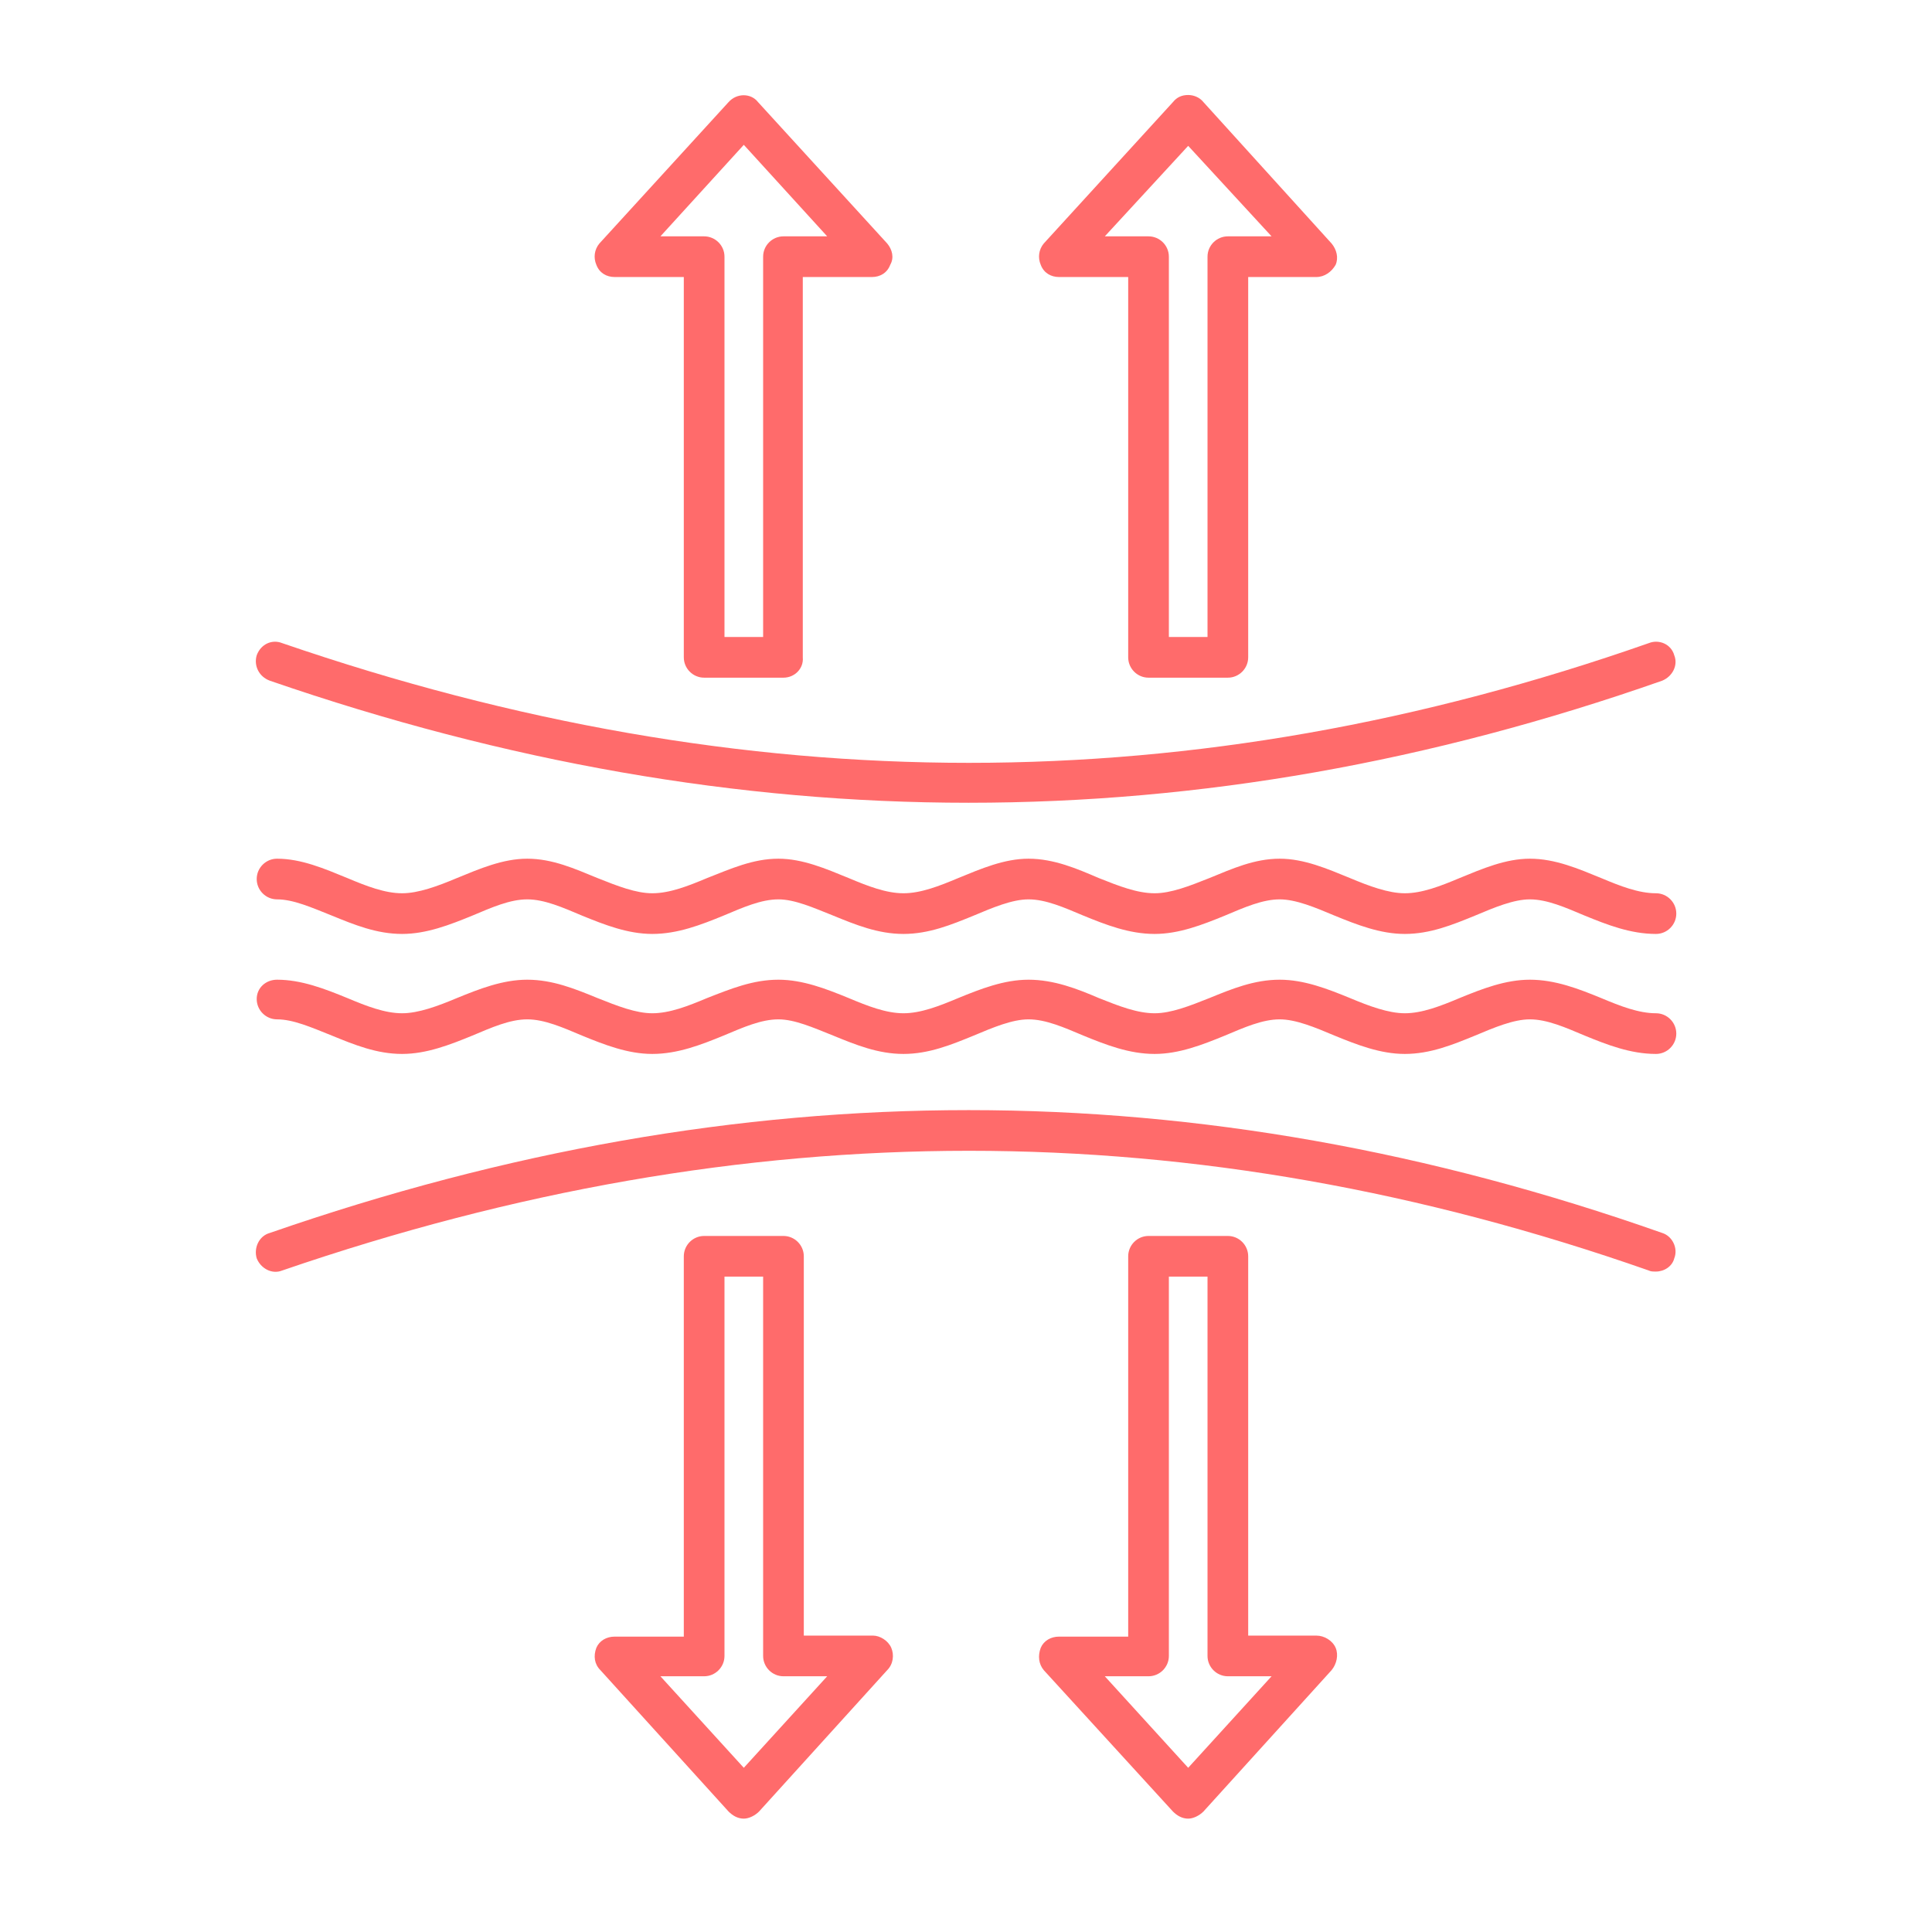 <svg version="1.2" preserveAspectRatio="xMidYMid meet" height="1000" viewBox="0 0 750 757.92" zoomAndPan="magnify" width="1000" xmlns:xlink="http://www.w3.org/1999/xlink" xmlns="http://www.w3.org/2000/svg"><defs><clipPath id="37d319bee1"><path d="M 229 484 L 347 484 L 347 713.648 L 229 713.648 Z M 229 484"></path></clipPath><clipPath id="3abee53af0"><path d="M 403 484 L 521 484 L 521 713.648 L 403 713.648 Z M 403 484"></path></clipPath></defs><g id="1dc942de6e"><path d="M 375.996 314.922 C 285.441 314.922 194.484 298.965 101.934 267.051 C 97.547 265.453 95.551 261.066 96.746 257.078 C 98.344 252.688 102.73 250.695 106.719 252.289 C 289.031 314.922 464.16 314.922 642.879 252.289 C 646.867 250.695 651.656 252.688 652.852 257.078 C 654.449 261.066 652.055 265.453 648.066 267.051 C 557.109 298.965 466.953 314.922 375.996 314.922 Z M 375.996 314.922" style="stroke:none;fill-rule:evenodd;fill:#ff6b6b;fill-opacity:1;"></path><path d="M 645.672 498.828 C 644.473 498.828 643.676 498.828 642.879 498.426 C 464.16 435.797 289.031 435.797 106.719 498.426 C 102.73 500.023 98.344 497.629 96.746 493.641 C 95.551 489.652 97.547 484.863 101.934 483.668 C 287.035 419.441 465.754 419.441 648.066 483.668 C 652.055 484.863 654.449 489.652 652.852 493.641 C 652.055 496.832 648.863 498.828 645.672 498.828 Z M 645.672 498.828" style="stroke:none;fill-rule:evenodd;fill:#ff6b6b;fill-opacity:1;"></path><path d="M 645.672 366.383 C 635.699 366.383 626.523 362.793 617.746 359.203 C 610.168 356.012 602.984 352.82 596.203 352.82 C 589.82 352.82 582.242 356.012 574.664 359.203 C 565.887 362.793 557.109 366.383 547.137 366.383 C 537.562 366.383 528.387 362.793 519.609 359.203 C 512.031 356.012 504.449 352.82 498.066 352.82 C 491.285 352.82 484.105 356.012 476.527 359.203 C 467.75 362.793 458.574 366.383 449 366.383 C 439.027 366.383 429.852 362.793 421.074 359.203 C 413.496 356.012 406.316 352.82 399.531 352.82 C 393.148 352.82 385.57 356.012 377.992 359.203 C 369.215 362.793 360.438 366.383 350.465 366.383 C 340.492 366.383 331.715 362.793 322.938 359.203 C 314.961 356.012 307.781 352.82 301.398 352.82 C 294.617 352.82 287.434 356.012 279.855 359.203 C 271.078 362.793 261.902 366.383 251.93 366.383 C 242.355 366.383 233.18 362.793 224.402 359.203 C 216.824 356.012 209.645 352.82 202.863 352.82 C 196.082 352.82 188.898 356.012 181.32 359.203 C 172.543 362.793 163.367 366.383 153.793 366.383 C 143.82 366.383 135.043 362.793 126.27 359.203 C 118.289 356.012 111.109 352.82 104.727 352.82 C 100.336 352.82 96.746 349.23 96.746 344.84 C 96.746 340.453 100.336 336.863 104.727 336.863 C 114.301 336.863 123.477 340.852 132.254 344.441 C 139.832 347.633 147.012 350.426 153.793 350.426 C 160.176 350.426 167.758 347.633 175.336 344.441 C 184.113 340.852 193.289 336.863 202.863 336.863 C 212.836 336.863 221.613 340.852 230.387 344.441 C 238.367 347.633 245.547 350.426 251.93 350.426 C 258.711 350.426 265.891 347.633 273.473 344.441 C 282.648 340.852 291.426 336.863 301.398 336.863 C 310.973 336.863 320.148 340.852 328.922 344.441 C 336.504 347.633 343.684 350.426 350.465 350.426 C 357.246 350.426 364.426 347.633 372.008 344.441 C 380.785 340.852 389.957 336.863 399.531 336.863 C 409.508 336.863 418.684 340.852 427.059 344.441 C 435.039 347.633 442.219 350.426 449 350.426 C 455.383 350.426 462.562 347.633 470.543 344.441 C 479.32 340.852 488.094 336.863 498.066 336.863 C 507.641 336.863 516.816 340.852 525.594 344.441 C 533.172 347.633 540.754 350.426 547.137 350.426 C 553.918 350.426 561.098 347.633 568.68 344.441 C 577.453 340.852 586.629 336.863 596.203 336.863 C 606.176 336.863 615.352 340.852 624.129 344.441 C 631.707 347.633 638.891 350.426 645.672 350.426 C 650.059 350.426 653.648 354.016 653.648 358.402 C 653.648 362.793 650.059 366.383 645.672 366.383 Z M 645.672 366.383" style="stroke:none;fill-rule:evenodd;fill:#ff6b6b;fill-opacity:1;"></path><path d="M 645.672 413.457 C 635.699 413.457 626.523 409.867 617.746 406.273 C 610.168 403.082 602.984 399.891 596.203 399.891 C 589.82 399.891 582.242 403.082 574.664 406.273 C 565.887 409.867 557.109 413.457 547.137 413.457 C 537.562 413.457 528.387 409.867 519.609 406.273 C 512.031 403.082 504.449 399.891 498.066 399.891 C 491.285 399.891 484.105 403.082 476.527 406.273 C 467.75 409.867 458.574 413.457 449 413.457 C 439.027 413.457 429.852 409.867 421.074 406.273 C 413.496 403.082 406.316 399.891 399.531 399.891 C 393.148 399.891 385.57 403.082 377.992 406.273 C 369.215 409.867 360.438 413.457 350.465 413.457 C 340.492 413.457 331.715 409.867 322.938 406.273 C 314.961 403.082 307.781 399.891 301.398 399.891 C 294.617 399.891 287.434 403.082 279.855 406.273 C 271.078 409.867 261.902 413.457 251.93 413.457 C 242.355 413.457 233.18 409.867 224.402 406.273 C 216.824 403.082 209.645 399.891 202.863 399.891 C 196.082 399.891 188.898 403.082 181.32 406.273 C 172.543 409.867 163.367 413.457 153.793 413.457 C 143.82 413.457 135.043 409.867 126.27 406.273 C 118.289 403.082 111.109 399.891 104.727 399.891 C 100.336 399.891 96.746 396.301 96.746 391.914 C 96.746 387.527 100.336 384.336 104.727 384.336 C 114.301 384.336 123.477 387.926 132.254 391.516 C 139.832 394.707 147.012 397.5 153.793 397.5 C 160.176 397.5 167.758 394.707 175.336 391.516 C 184.113 387.926 193.289 384.336 202.863 384.336 C 212.836 384.336 221.613 387.926 230.387 391.516 C 238.367 394.707 245.547 397.5 251.93 397.5 C 258.711 397.5 265.891 394.707 273.473 391.516 C 282.648 387.926 291.426 384.336 301.398 384.336 C 310.973 384.336 320.148 387.926 328.922 391.516 C 336.504 394.707 343.684 397.5 350.465 397.5 C 357.246 397.5 364.426 394.707 372.008 391.516 C 380.785 387.926 389.957 384.336 399.531 384.336 C 409.508 384.336 418.684 387.926 427.059 391.516 C 435.039 394.707 442.219 397.5 449 397.5 C 455.383 397.5 462.562 394.707 470.543 391.516 C 479.32 387.926 488.094 384.336 498.066 384.336 C 507.641 384.336 516.816 387.926 525.594 391.516 C 533.172 394.707 540.754 397.5 547.137 397.5 C 553.918 397.5 561.098 394.707 568.68 391.516 C 577.453 387.926 586.629 384.336 596.203 384.336 C 606.176 384.336 615.352 387.926 624.129 391.516 C 631.707 394.707 638.891 397.5 645.672 397.5 C 650.059 397.5 653.648 401.09 653.648 405.477 C 653.648 409.867 650.059 413.457 645.672 413.457 Z M 645.672 413.457" style="stroke:none;fill-rule:evenodd;fill:#ff6b6b;fill-opacity:1;"></path><path d="M 303.391 265.852 L 272.277 265.852 C 267.887 265.852 264.297 262.262 264.297 257.875 L 264.297 108.676 L 237.168 108.676 C 233.977 108.676 231.188 107.078 229.988 103.887 C 228.793 101.098 229.191 97.906 231.188 95.512 L 281.852 40.059 C 285.043 36.469 290.625 36.469 293.418 40.059 L 344.082 95.512 C 346.078 97.906 346.875 101.098 345.277 103.887 C 344.082 107.078 341.289 108.676 338.098 108.676 L 310.973 108.676 L 310.973 257.875 C 311.371 262.262 307.781 265.852 303.391 265.852 Z M 280.254 249.895 L 295.414 249.895 L 295.414 100.695 C 295.414 96.309 299.004 92.719 303.391 92.719 L 320.547 92.719 L 287.832 56.816 L 255.121 92.719 L 272.277 92.719 C 276.664 92.719 280.254 96.309 280.254 100.695 Z M 280.254 249.895" style="stroke:none;fill-rule:evenodd;fill:#ff6b6b;fill-opacity:1;"></path><path d="M 477.723 265.852 L 446.605 265.852 C 442.219 265.852 438.629 262.262 438.629 257.875 L 438.629 108.676 L 411.5 108.676 C 408.309 108.676 405.516 107.078 404.32 103.887 C 403.125 101.098 403.523 97.906 405.516 95.512 L 456.18 40.059 C 457.777 38.066 459.77 37.27 462.164 37.27 C 464.16 37.27 466.555 38.066 468.148 40.059 L 518.414 95.512 C 520.406 97.906 521.207 101.098 520.008 103.887 C 518.414 106.68 515.621 108.676 512.43 108.676 L 485.703 108.676 L 485.703 257.875 C 485.703 262.262 482.109 265.852 477.723 265.852 Z M 454.586 249.895 L 469.746 249.895 L 469.746 100.695 C 469.746 96.309 473.336 92.719 477.723 92.719 L 494.875 92.719 L 462.164 57.215 L 429.453 92.719 L 446.605 92.719 C 450.996 92.719 454.586 96.309 454.586 100.695 Z M 454.586 249.895" style="stroke:none;fill-rule:evenodd;fill:#ff6b6b;fill-opacity:1;"></path><g clip-path="url(#37d319bee1)" clip-rule="nonzero"><path d="M 287.832 713.449 C 285.441 713.449 283.445 712.254 281.852 710.656 L 231.586 655.207 C 229.191 652.812 228.793 649.621 229.988 646.43 C 231.188 643.637 233.977 642.043 237.168 642.043 L 264.297 642.043 L 264.297 492.844 C 264.297 488.453 267.887 484.863 272.277 484.863 L 303.391 484.863 C 307.781 484.863 311.371 488.453 311.371 492.844 L 311.371 641.641 L 338.496 641.641 C 341.289 641.641 344.48 643.637 345.68 646.43 C 346.875 649.223 346.477 652.812 344.082 655.207 L 293.816 710.656 C 292.223 712.254 289.828 713.449 287.832 713.449 Z M 255.121 657.598 L 287.832 693.504 L 320.547 657.598 L 303.391 657.598 C 299.004 657.598 295.414 654.008 295.414 649.621 L 295.414 500.82 L 280.254 500.82 L 280.254 649.621 C 280.254 654.008 276.664 657.598 272.277 657.598 Z M 255.121 657.598" style="stroke:none;fill-rule:evenodd;fill:#ff6b6b;fill-opacity:1;"></path></g><g clip-path="url(#3abee53af0)" clip-rule="nonzero"><path d="M 462.164 713.449 C 459.77 713.449 457.777 712.254 456.18 710.656 L 405.516 655.207 C 403.523 652.812 403.125 649.621 404.32 646.43 C 405.516 643.637 408.309 642.043 411.5 642.043 L 438.629 642.043 L 438.629 492.844 C 438.629 488.453 442.219 484.863 446.605 484.863 L 477.723 484.863 C 482.109 484.863 485.703 488.453 485.703 492.844 L 485.703 641.641 L 512.43 641.641 C 515.621 641.641 518.812 643.637 520.008 646.43 C 521.207 649.223 520.406 652.812 518.414 655.207 L 468.148 710.656 C 466.555 712.254 464.16 713.449 462.164 713.449 Z M 429.453 657.598 L 462.164 693.504 L 494.875 657.598 L 477.723 657.598 C 473.336 657.598 469.746 654.008 469.746 649.621 L 469.746 500.82 L 454.586 500.82 L 454.586 649.621 C 454.586 654.008 450.996 657.598 446.605 657.598 Z M 429.453 657.598" style="stroke:none;fill-rule:evenodd;fill:#ff6b6b;fill-opacity:1;"></path></g></g></svg>
